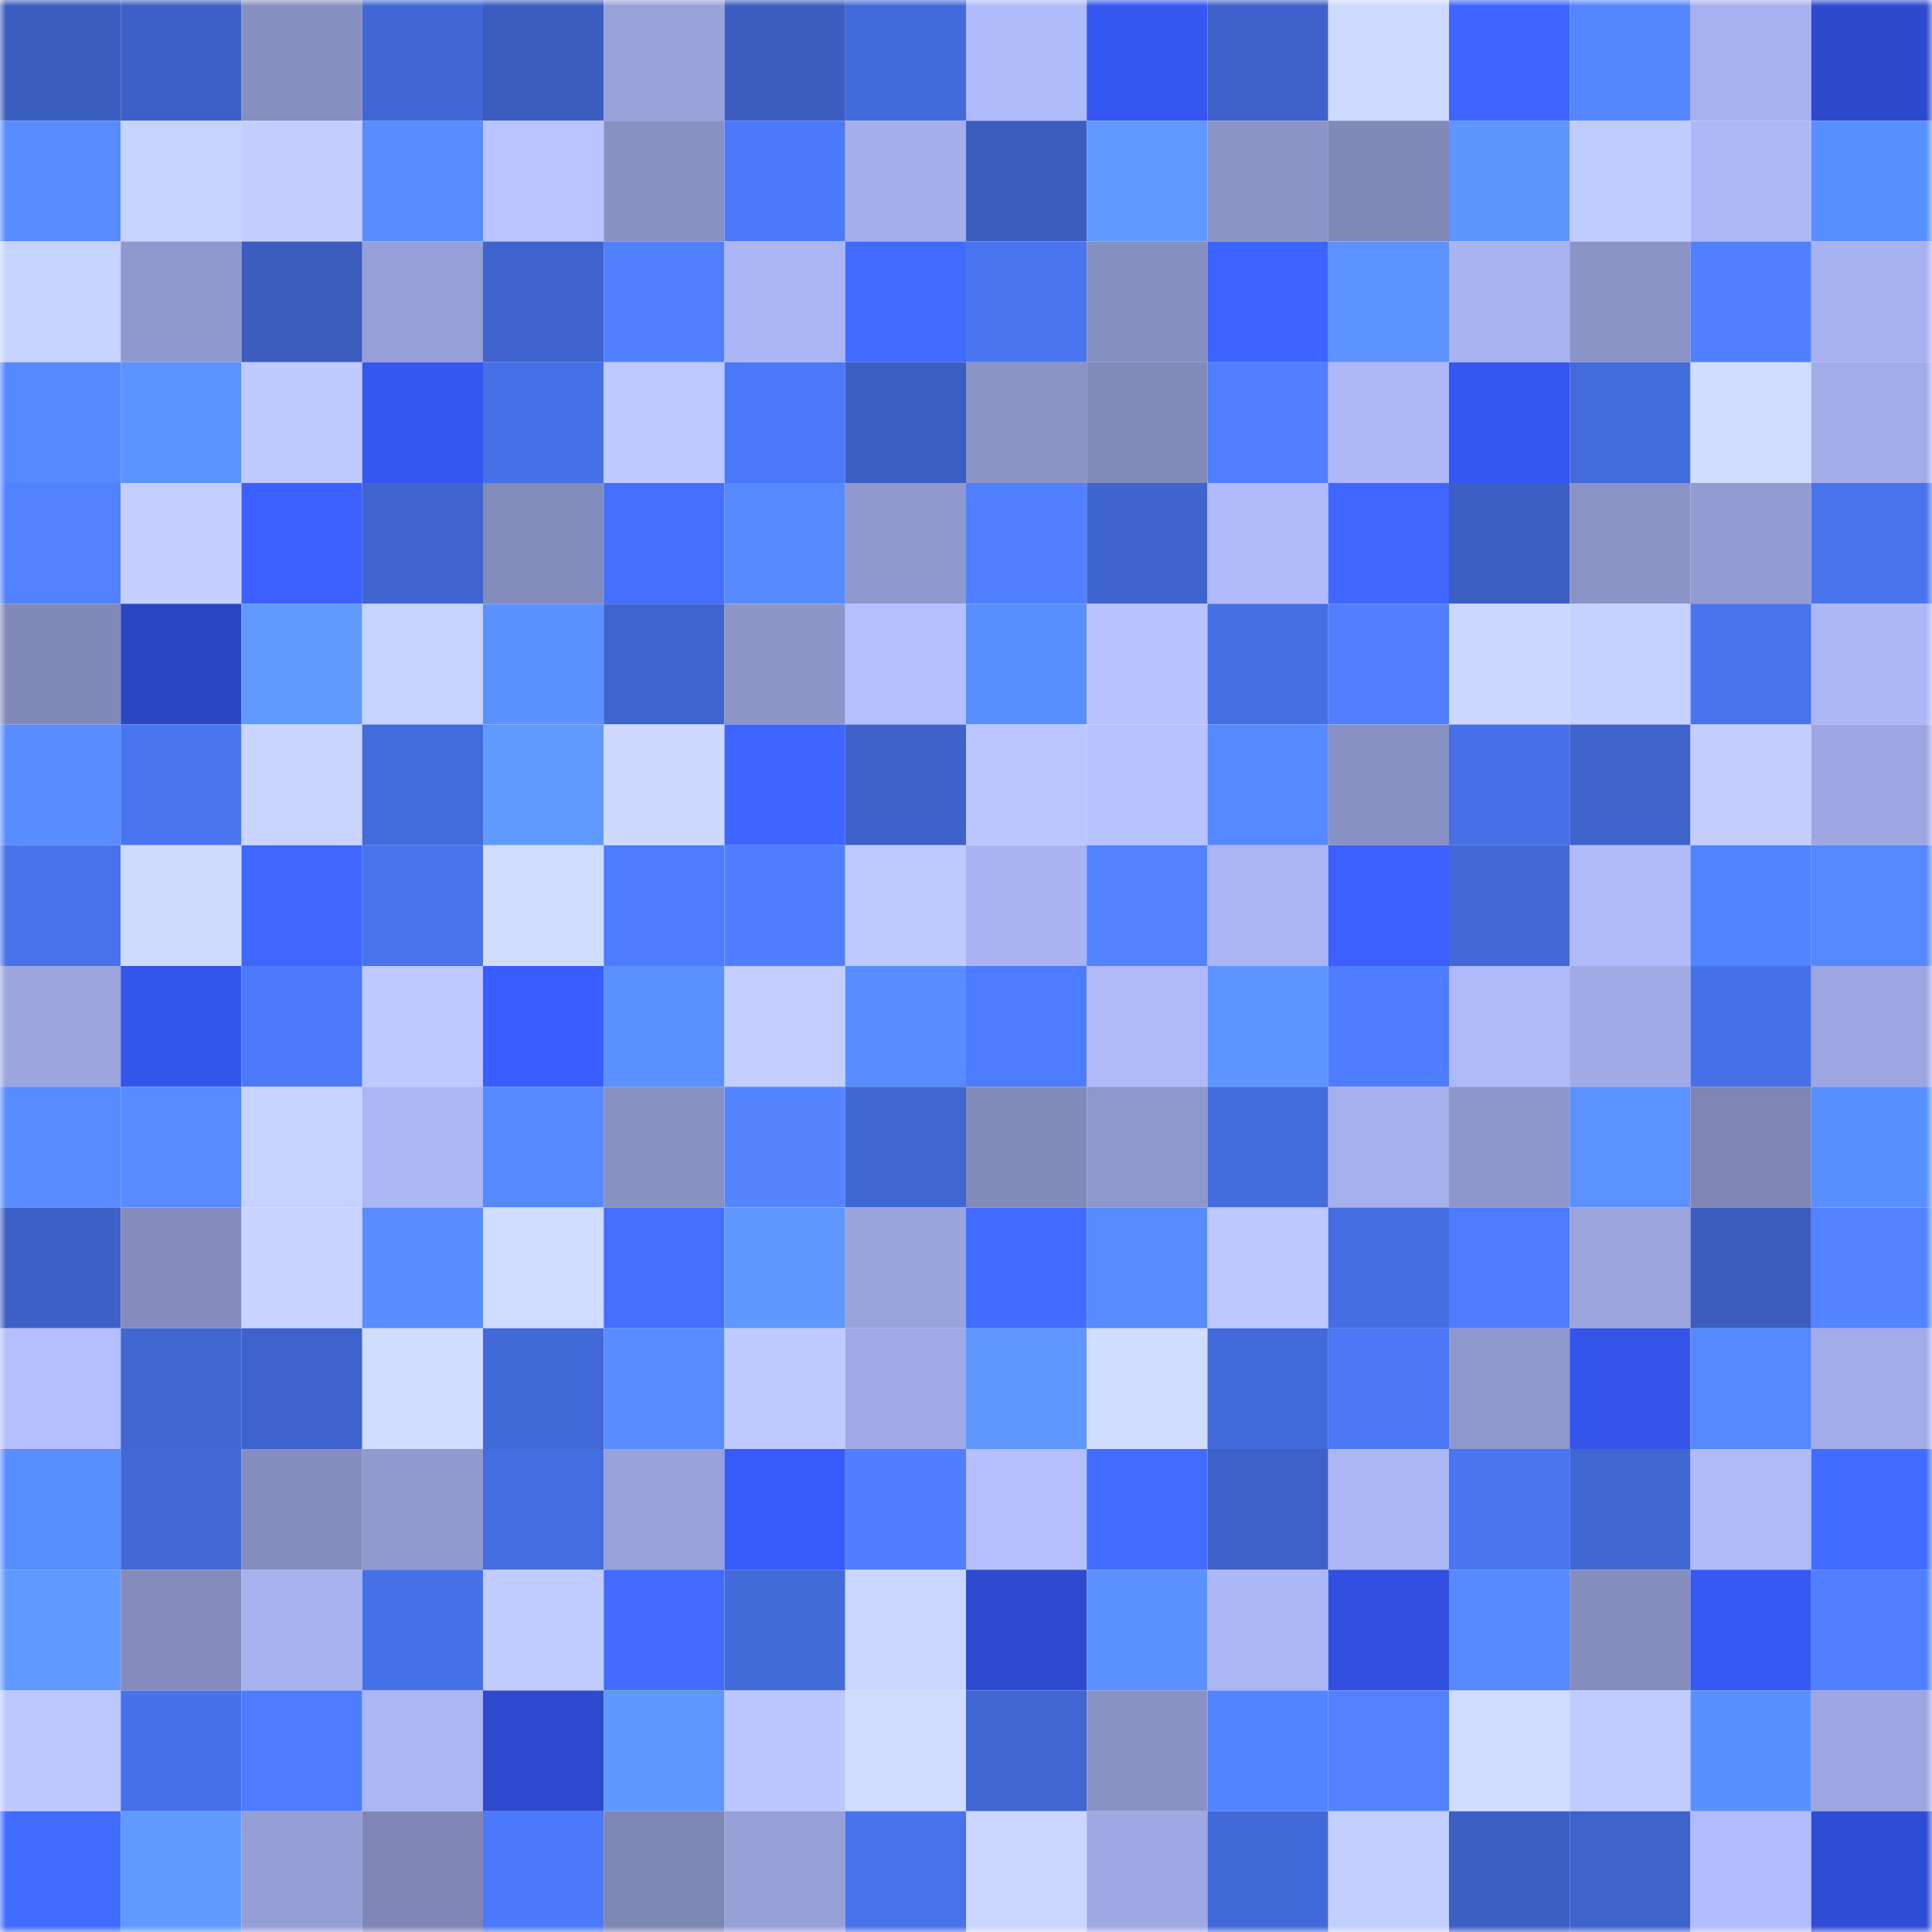 <svg viewBox="0 0 160 160" fill="none" role="img" xmlns="http://www.w3.org/2000/svg" width="240" height="240" name="basenames%2Ccengo.base.eth"><mask id="1305831275" mask-type="alpha" maskUnits="userSpaceOnUse" x="0" y="0" width="160" height="160"><rect width="160" height="160" fill="#FFFFFF"></rect></mask><g mask="url(#1305831275)"><rect x="0" y="0" width="10" height="10" fill="#3b5dbf"></rect><rect x="10" y="0" width="10" height="10" fill="#3c60c5"></rect><rect x="20" y="0" width="10" height="10" fill="#878fc0"></rect><rect x="30" y="0" width="10" height="10" fill="#4167d4"></rect><rect x="40" y="0" width="10" height="10" fill="#3b5dbf"></rect><rect x="50" y="0" width="10" height="10" fill="#98a1da"></rect><rect x="60" y="0" width="10" height="10" fill="#3b5dbf"></rect><rect x="70" y="0" width="10" height="10" fill="#436ada"></rect><rect x="80" y="0" width="10" height="10" fill="#b0bbfc"></rect><rect x="90" y="0" width="10" height="10" fill="#3556f0"></rect><rect x="100" y="0" width="10" height="10" fill="#3e62ca"></rect><rect x="110" y="0" width="10" height="10" fill="#cedaff"></rect><rect x="120" y="0" width="10" height="10" fill="#3e65ff"></rect><rect x="130" y="0" width="10" height="10" fill="#5486ff"></rect><rect x="140" y="0" width="10" height="10" fill="#a7b1ef"></rect><rect x="150" y="0" width="10" height="10" fill="#2d4acd"></rect><rect x="0" y="10" width="10" height="10" fill="#578bff"></rect><rect x="10" y="10" width="10" height="10" fill="#c6d2ff"></rect><rect x="20" y="10" width="10" height="10" fill="#c3ceff"></rect><rect x="30" y="10" width="10" height="10" fill="#588cff"></rect><rect x="40" y="10" width="10" height="10" fill="#b9c4ff"></rect><rect x="50" y="10" width="10" height="10" fill="#8991c3"></rect><rect x="60" y="10" width="10" height="10" fill="#4c79f9"></rect><rect x="70" y="10" width="10" height="10" fill="#a5afec"></rect><rect x="80" y="10" width="10" height="10" fill="#3b5dbf"></rect><rect x="90" y="10" width="10" height="10" fill="#6098ff"></rect><rect x="100" y="10" width="10" height="10" fill="#8b93c7"></rect><rect x="110" y="10" width="10" height="10" fill="#8189b9"></rect><rect x="120" y="10" width="10" height="10" fill="#5e95ff"></rect><rect x="130" y="10" width="10" height="10" fill="#c0cbff"></rect><rect x="140" y="10" width="10" height="10" fill="#adb8f8"></rect><rect x="150" y="10" width="10" height="10" fill="#5a8fff"></rect><rect x="0" y="20" width="10" height="10" fill="#c7d3ff"></rect><rect x="10" y="20" width="10" height="10" fill="#8f98cc"></rect><rect x="20" y="20" width="10" height="10" fill="#3b5dbf"></rect><rect x="30" y="20" width="10" height="10" fill="#969fd7"></rect><rect x="40" y="20" width="10" height="10" fill="#3e63cc"></rect><rect x="50" y="20" width="10" height="10" fill="#5180ff"></rect><rect x="60" y="20" width="10" height="10" fill="#abb5f4"></rect><rect x="70" y="20" width="10" height="10" fill="#416aff"></rect><rect x="80" y="20" width="10" height="10" fill="#4a75f1"></rect><rect x="90" y="20" width="10" height="10" fill="#878fc1"></rect><rect x="100" y="20" width="10" height="10" fill="#3c62ff"></rect><rect x="110" y="20" width="10" height="10" fill="#5c92ff"></rect><rect x="120" y="20" width="10" height="10" fill="#aab4f3"></rect><rect x="130" y="20" width="10" height="10" fill="#8b93c7"></rect><rect x="140" y="20" width="10" height="10" fill="#5080ff"></rect><rect x="150" y="20" width="10" height="10" fill="#a8b1ef"></rect><rect x="0" y="30" width="10" height="10" fill="#5587ff"></rect><rect x="10" y="30" width="10" height="10" fill="#5c92ff"></rect><rect x="20" y="30" width="10" height="10" fill="#bfcaff"></rect><rect x="30" y="30" width="10" height="10" fill="#3556ef"></rect><rect x="40" y="30" width="10" height="10" fill="#4670e6"></rect><rect x="50" y="30" width="10" height="10" fill="#bdc9ff"></rect><rect x="60" y="30" width="10" height="10" fill="#4b78f6"></rect><rect x="70" y="30" width="10" height="10" fill="#3b5ec2"></rect><rect x="80" y="30" width="10" height="10" fill="#8c94c7"></rect><rect x="90" y="30" width="10" height="10" fill="#828aba"></rect><rect x="100" y="30" width="10" height="10" fill="#507fff"></rect><rect x="110" y="30" width="10" height="10" fill="#aeb8f9"></rect><rect x="120" y="30" width="10" height="10" fill="#3556f0"></rect><rect x="130" y="30" width="10" height="10" fill="#436bdb"></rect><rect x="140" y="30" width="10" height="10" fill="#d1ddff"></rect><rect x="150" y="30" width="10" height="10" fill="#a2ace8"></rect><rect x="0" y="40" width="10" height="10" fill="#5181ff"></rect><rect x="10" y="40" width="10" height="10" fill="#c4cfff"></rect><rect x="20" y="40" width="10" height="10" fill="#3b60ff"></rect><rect x="30" y="40" width="10" height="10" fill="#4065d0"></rect><rect x="40" y="40" width="10" height="10" fill="#838bbb"></rect><rect x="50" y="40" width="10" height="10" fill="#446fff"></rect><rect x="60" y="40" width="10" height="10" fill="#578aff"></rect><rect x="70" y="40" width="10" height="10" fill="#9098cd"></rect><rect x="80" y="40" width="10" height="10" fill="#5180ff"></rect><rect x="90" y="40" width="10" height="10" fill="#3f64cd"></rect><rect x="100" y="40" width="10" height="10" fill="#b1bbfc"></rect><rect x="110" y="40" width="10" height="10" fill="#3f67ff"></rect><rect x="120" y="40" width="10" height="10" fill="#3c5fc3"></rect><rect x="130" y="40" width="10" height="10" fill="#8b93c7"></rect><rect x="140" y="40" width="10" height="10" fill="#939cd2"></rect><rect x="150" y="40" width="10" height="10" fill="#4974ee"></rect><rect x="0" y="50" width="10" height="10" fill="#8189b9"></rect><rect x="10" y="50" width="10" height="10" fill="#2b46c4"></rect><rect x="20" y="50" width="10" height="10" fill="#619aff"></rect><rect x="30" y="50" width="10" height="10" fill="#c6d2ff"></rect><rect x="40" y="50" width="10" height="10" fill="#5b91ff"></rect><rect x="50" y="50" width="10" height="10" fill="#3f65cf"></rect><rect x="60" y="50" width="10" height="10" fill="#8d95c9"></rect><rect x="70" y="50" width="10" height="10" fill="#b5bfff"></rect><rect x="80" y="50" width="10" height="10" fill="#598eff"></rect><rect x="90" y="50" width="10" height="10" fill="#b7c2ff"></rect><rect x="100" y="50" width="10" height="10" fill="#466fe4"></rect><rect x="110" y="50" width="10" height="10" fill="#5180ff"></rect><rect x="120" y="50" width="10" height="10" fill="#cbd7ff"></rect><rect x="130" y="50" width="10" height="10" fill="#c5d1ff"></rect><rect x="140" y="50" width="10" height="10" fill="#4873ed"></rect><rect x="150" y="50" width="10" height="10" fill="#adb7f7"></rect><rect x="0" y="60" width="10" height="10" fill="#588cff"></rect><rect x="10" y="60" width="10" height="10" fill="#4a75f1"></rect><rect x="20" y="60" width="10" height="10" fill="#c9d5ff"></rect><rect x="30" y="60" width="10" height="10" fill="#436bdc"></rect><rect x="40" y="60" width="10" height="10" fill="#619aff"></rect><rect x="50" y="60" width="10" height="10" fill="#cdd9ff"></rect><rect x="60" y="60" width="10" height="10" fill="#3e65ff"></rect><rect x="70" y="60" width="10" height="10" fill="#3e62ca"></rect><rect x="80" y="60" width="10" height="10" fill="#bbc6ff"></rect><rect x="90" y="60" width="10" height="10" fill="#b7c2ff"></rect><rect x="100" y="60" width="10" height="10" fill="#5689ff"></rect><rect x="110" y="60" width="10" height="10" fill="#8991c4"></rect><rect x="120" y="60" width="10" height="10" fill="#4770e7"></rect><rect x="130" y="60" width="10" height="10" fill="#3e63cb"></rect><rect x="140" y="60" width="10" height="10" fill="#c3ceff"></rect><rect x="150" y="60" width="10" height="10" fill="#9da6e0"></rect><rect x="0" y="70" width="10" height="10" fill="#4872ea"></rect><rect x="10" y="70" width="10" height="10" fill="#cedbff"></rect><rect x="20" y="70" width="10" height="10" fill="#3f66ff"></rect><rect x="30" y="70" width="10" height="10" fill="#4873ec"></rect><rect x="40" y="70" width="10" height="10" fill="#d0dcff"></rect><rect x="50" y="70" width="10" height="10" fill="#4e7cff"></rect><rect x="60" y="70" width="10" height="10" fill="#4f7eff"></rect><rect x="70" y="70" width="10" height="10" fill="#bfcbff"></rect><rect x="80" y="70" width="10" height="10" fill="#a9b3f2"></rect><rect x="90" y="70" width="10" height="10" fill="#5181ff"></rect><rect x="100" y="70" width="10" height="10" fill="#abb5f4"></rect><rect x="110" y="70" width="10" height="10" fill="#3b60ff"></rect><rect x="120" y="70" width="10" height="10" fill="#4268d7"></rect><rect x="130" y="70" width="10" height="10" fill="#b0bbfc"></rect><rect x="140" y="70" width="10" height="10" fill="#5283ff"></rect><rect x="150" y="70" width="10" height="10" fill="#5587ff"></rect><rect x="0" y="80" width="10" height="10" fill="#9ba4dd"></rect><rect x="10" y="80" width="10" height="10" fill="#3455ec"></rect><rect x="20" y="80" width="10" height="10" fill="#4d7afb"></rect><rect x="30" y="80" width="10" height="10" fill="#bec9ff"></rect><rect x="40" y="80" width="10" height="10" fill="#395dff"></rect><rect x="50" y="80" width="10" height="10" fill="#5a90ff"></rect><rect x="60" y="80" width="10" height="10" fill="#c4cfff"></rect><rect x="70" y="80" width="10" height="10" fill="#598dff"></rect><rect x="80" y="80" width="10" height="10" fill="#4d7bfd"></rect><rect x="90" y="80" width="10" height="10" fill="#afb9fa"></rect><rect x="100" y="80" width="10" height="10" fill="#5d94ff"></rect><rect x="110" y="80" width="10" height="10" fill="#4e7dff"></rect><rect x="120" y="80" width="10" height="10" fill="#aeb9f9"></rect><rect x="130" y="80" width="10" height="10" fill="#a0aae5"></rect><rect x="140" y="80" width="10" height="10" fill="#4771e8"></rect><rect x="150" y="80" width="10" height="10" fill="#9da6e0"></rect><rect x="0" y="90" width="10" height="10" fill="#578bff"></rect><rect x="10" y="90" width="10" height="10" fill="#578bff"></rect><rect x="20" y="90" width="10" height="10" fill="#c6d2ff"></rect><rect x="30" y="90" width="10" height="10" fill="#abb6f5"></rect><rect x="40" y="90" width="10" height="10" fill="#5689ff"></rect><rect x="50" y="90" width="10" height="10" fill="#8991c3"></rect><rect x="60" y="90" width="10" height="10" fill="#5485ff"></rect><rect x="70" y="90" width="10" height="10" fill="#4066d2"></rect><rect x="80" y="90" width="10" height="10" fill="#828aba"></rect><rect x="90" y="90" width="10" height="10" fill="#8f98cc"></rect><rect x="100" y="90" width="10" height="10" fill="#446cdd"></rect><rect x="110" y="90" width="10" height="10" fill="#a6b0ed"></rect><rect x="120" y="90" width="10" height="10" fill="#8e97cb"></rect><rect x="130" y="90" width="10" height="10" fill="#5c92ff"></rect><rect x="140" y="90" width="10" height="10" fill="#7f86b5"></rect><rect x="150" y="90" width="10" height="10" fill="#5a8fff"></rect><rect x="0" y="100" width="10" height="10" fill="#3d60c6"></rect><rect x="10" y="100" width="10" height="10" fill="#858cbd"></rect><rect x="20" y="100" width="10" height="10" fill="#c8d4ff"></rect><rect x="30" y="100" width="10" height="10" fill="#588cff"></rect><rect x="40" y="100" width="10" height="10" fill="#cfdbff"></rect><rect x="50" y="100" width="10" height="10" fill="#446fff"></rect><rect x="60" y="100" width="10" height="10" fill="#5f97ff"></rect><rect x="70" y="100" width="10" height="10" fill="#9aa4dc"></rect><rect x="80" y="100" width="10" height="10" fill="#426cff"></rect><rect x="90" y="100" width="10" height="10" fill="#578bff"></rect><rect x="100" y="100" width="10" height="10" fill="#bdc8ff"></rect><rect x="110" y="100" width="10" height="10" fill="#456de0"></rect><rect x="120" y="100" width="10" height="10" fill="#4e7cfe"></rect><rect x="130" y="100" width="10" height="10" fill="#9ba4dd"></rect><rect x="140" y="100" width="10" height="10" fill="#3b5dbf"></rect><rect x="150" y="100" width="10" height="10" fill="#5383ff"></rect><rect x="0" y="110" width="10" height="10" fill="#b5bfff"></rect><rect x="10" y="110" width="10" height="10" fill="#4066d1"></rect><rect x="20" y="110" width="10" height="10" fill="#3e63cc"></rect><rect x="30" y="110" width="10" height="10" fill="#d0ddff"></rect><rect x="40" y="110" width="10" height="10" fill="#4269d8"></rect><rect x="50" y="110" width="10" height="10" fill="#588cff"></rect><rect x="60" y="110" width="10" height="10" fill="#bfcaff"></rect><rect x="70" y="110" width="10" height="10" fill="#a0a9e4"></rect><rect x="80" y="110" width="10" height="10" fill="#5f97ff"></rect><rect x="90" y="110" width="10" height="10" fill="#d1ddff"></rect><rect x="100" y="110" width="10" height="10" fill="#436ada"></rect><rect x="110" y="110" width="10" height="10" fill="#4b77f4"></rect><rect x="120" y="110" width="10" height="10" fill="#8f98cd"></rect><rect x="130" y="110" width="10" height="10" fill="#3454ea"></rect><rect x="140" y="110" width="10" height="10" fill="#5588ff"></rect><rect x="150" y="110" width="10" height="10" fill="#a2ace8"></rect><rect x="0" y="120" width="10" height="10" fill="#598eff"></rect><rect x="10" y="120" width="10" height="10" fill="#4168d5"></rect><rect x="20" y="120" width="10" height="10" fill="#868ec0"></rect><rect x="30" y="120" width="10" height="10" fill="#919acf"></rect><rect x="40" y="120" width="10" height="10" fill="#456de0"></rect><rect x="50" y="120" width="10" height="10" fill="#98a1da"></rect><rect x="60" y="120" width="10" height="10" fill="#375afb"></rect><rect x="70" y="120" width="10" height="10" fill="#4f7eff"></rect><rect x="80" y="120" width="10" height="10" fill="#b5bfff"></rect><rect x="90" y="120" width="10" height="10" fill="#436dff"></rect><rect x="100" y="120" width="10" height="10" fill="#3d61c8"></rect><rect x="110" y="120" width="10" height="10" fill="#abb6f5"></rect><rect x="120" y="120" width="10" height="10" fill="#4975f0"></rect><rect x="130" y="120" width="10" height="10" fill="#4167d3"></rect><rect x="140" y="120" width="10" height="10" fill="#afbafb"></rect><rect x="150" y="120" width="10" height="10" fill="#426cff"></rect><rect x="0" y="130" width="10" height="10" fill="#6099ff"></rect><rect x="10" y="130" width="10" height="10" fill="#858cbd"></rect><rect x="20" y="130" width="10" height="10" fill="#a7b1ee"></rect><rect x="30" y="130" width="10" height="10" fill="#4771e8"></rect><rect x="40" y="130" width="10" height="10" fill="#c0cbff"></rect><rect x="50" y="130" width="10" height="10" fill="#436cff"></rect><rect x="60" y="130" width="10" height="10" fill="#426ad9"></rect><rect x="70" y="130" width="10" height="10" fill="#cad6ff"></rect><rect x="80" y="130" width="10" height="10" fill="#2e4bd0"></rect><rect x="90" y="130" width="10" height="10" fill="#5b91ff"></rect><rect x="100" y="130" width="10" height="10" fill="#abb6f5"></rect><rect x="110" y="130" width="10" height="10" fill="#3150df"></rect><rect x="120" y="130" width="10" height="10" fill="#5689ff"></rect><rect x="130" y="130" width="10" height="10" fill="#868ebf"></rect><rect x="140" y="130" width="10" height="10" fill="#3658f4"></rect><rect x="150" y="130" width="10" height="10" fill="#5080ff"></rect><rect x="0" y="140" width="10" height="10" fill="#bdc8ff"></rect><rect x="10" y="140" width="10" height="10" fill="#4771e9"></rect><rect x="20" y="140" width="10" height="10" fill="#4e7cff"></rect><rect x="30" y="140" width="10" height="10" fill="#abb6f5"></rect><rect x="40" y="140" width="10" height="10" fill="#2e4ace"></rect><rect x="50" y="140" width="10" height="10" fill="#5f97ff"></rect><rect x="60" y="140" width="10" height="10" fill="#bbc6ff"></rect><rect x="70" y="140" width="10" height="10" fill="#cfdbff"></rect><rect x="80" y="140" width="10" height="10" fill="#4066d1"></rect><rect x="90" y="140" width="10" height="10" fill="#8a92c5"></rect><rect x="100" y="140" width="10" height="10" fill="#5384ff"></rect><rect x="110" y="140" width="10" height="10" fill="#5282ff"></rect><rect x="120" y="140" width="10" height="10" fill="#d0dcff"></rect><rect x="130" y="140" width="10" height="10" fill="#c0cbff"></rect><rect x="140" y="140" width="10" height="10" fill="#5a8fff"></rect><rect x="150" y="140" width="10" height="10" fill="#9da6e0"></rect><rect x="0" y="150" width="10" height="10" fill="#426bff"></rect><rect x="10" y="150" width="10" height="10" fill="#619aff"></rect><rect x="20" y="150" width="10" height="10" fill="#959ed5"></rect><rect x="30" y="150" width="10" height="10" fill="#7f86b5"></rect><rect x="40" y="150" width="10" height="10" fill="#4c79f9"></rect><rect x="50" y="150" width="10" height="10" fill="#7e86b4"></rect><rect x="60" y="150" width="10" height="10" fill="#969fd6"></rect><rect x="70" y="150" width="10" height="10" fill="#4872ea"></rect><rect x="80" y="150" width="10" height="10" fill="#cad6ff"></rect><rect x="90" y="150" width="10" height="10" fill="#9fa8e3"></rect><rect x="100" y="150" width="10" height="10" fill="#4269d8"></rect><rect x="110" y="150" width="10" height="10" fill="#c3cfff"></rect><rect x="120" y="150" width="10" height="10" fill="#3c5fc4"></rect><rect x="130" y="150" width="10" height="10" fill="#3e63cb"></rect><rect x="140" y="150" width="10" height="10" fill="#b2bcfe"></rect><rect x="150" y="150" width="10" height="10" fill="#2f4cd5"></rect></g></svg>